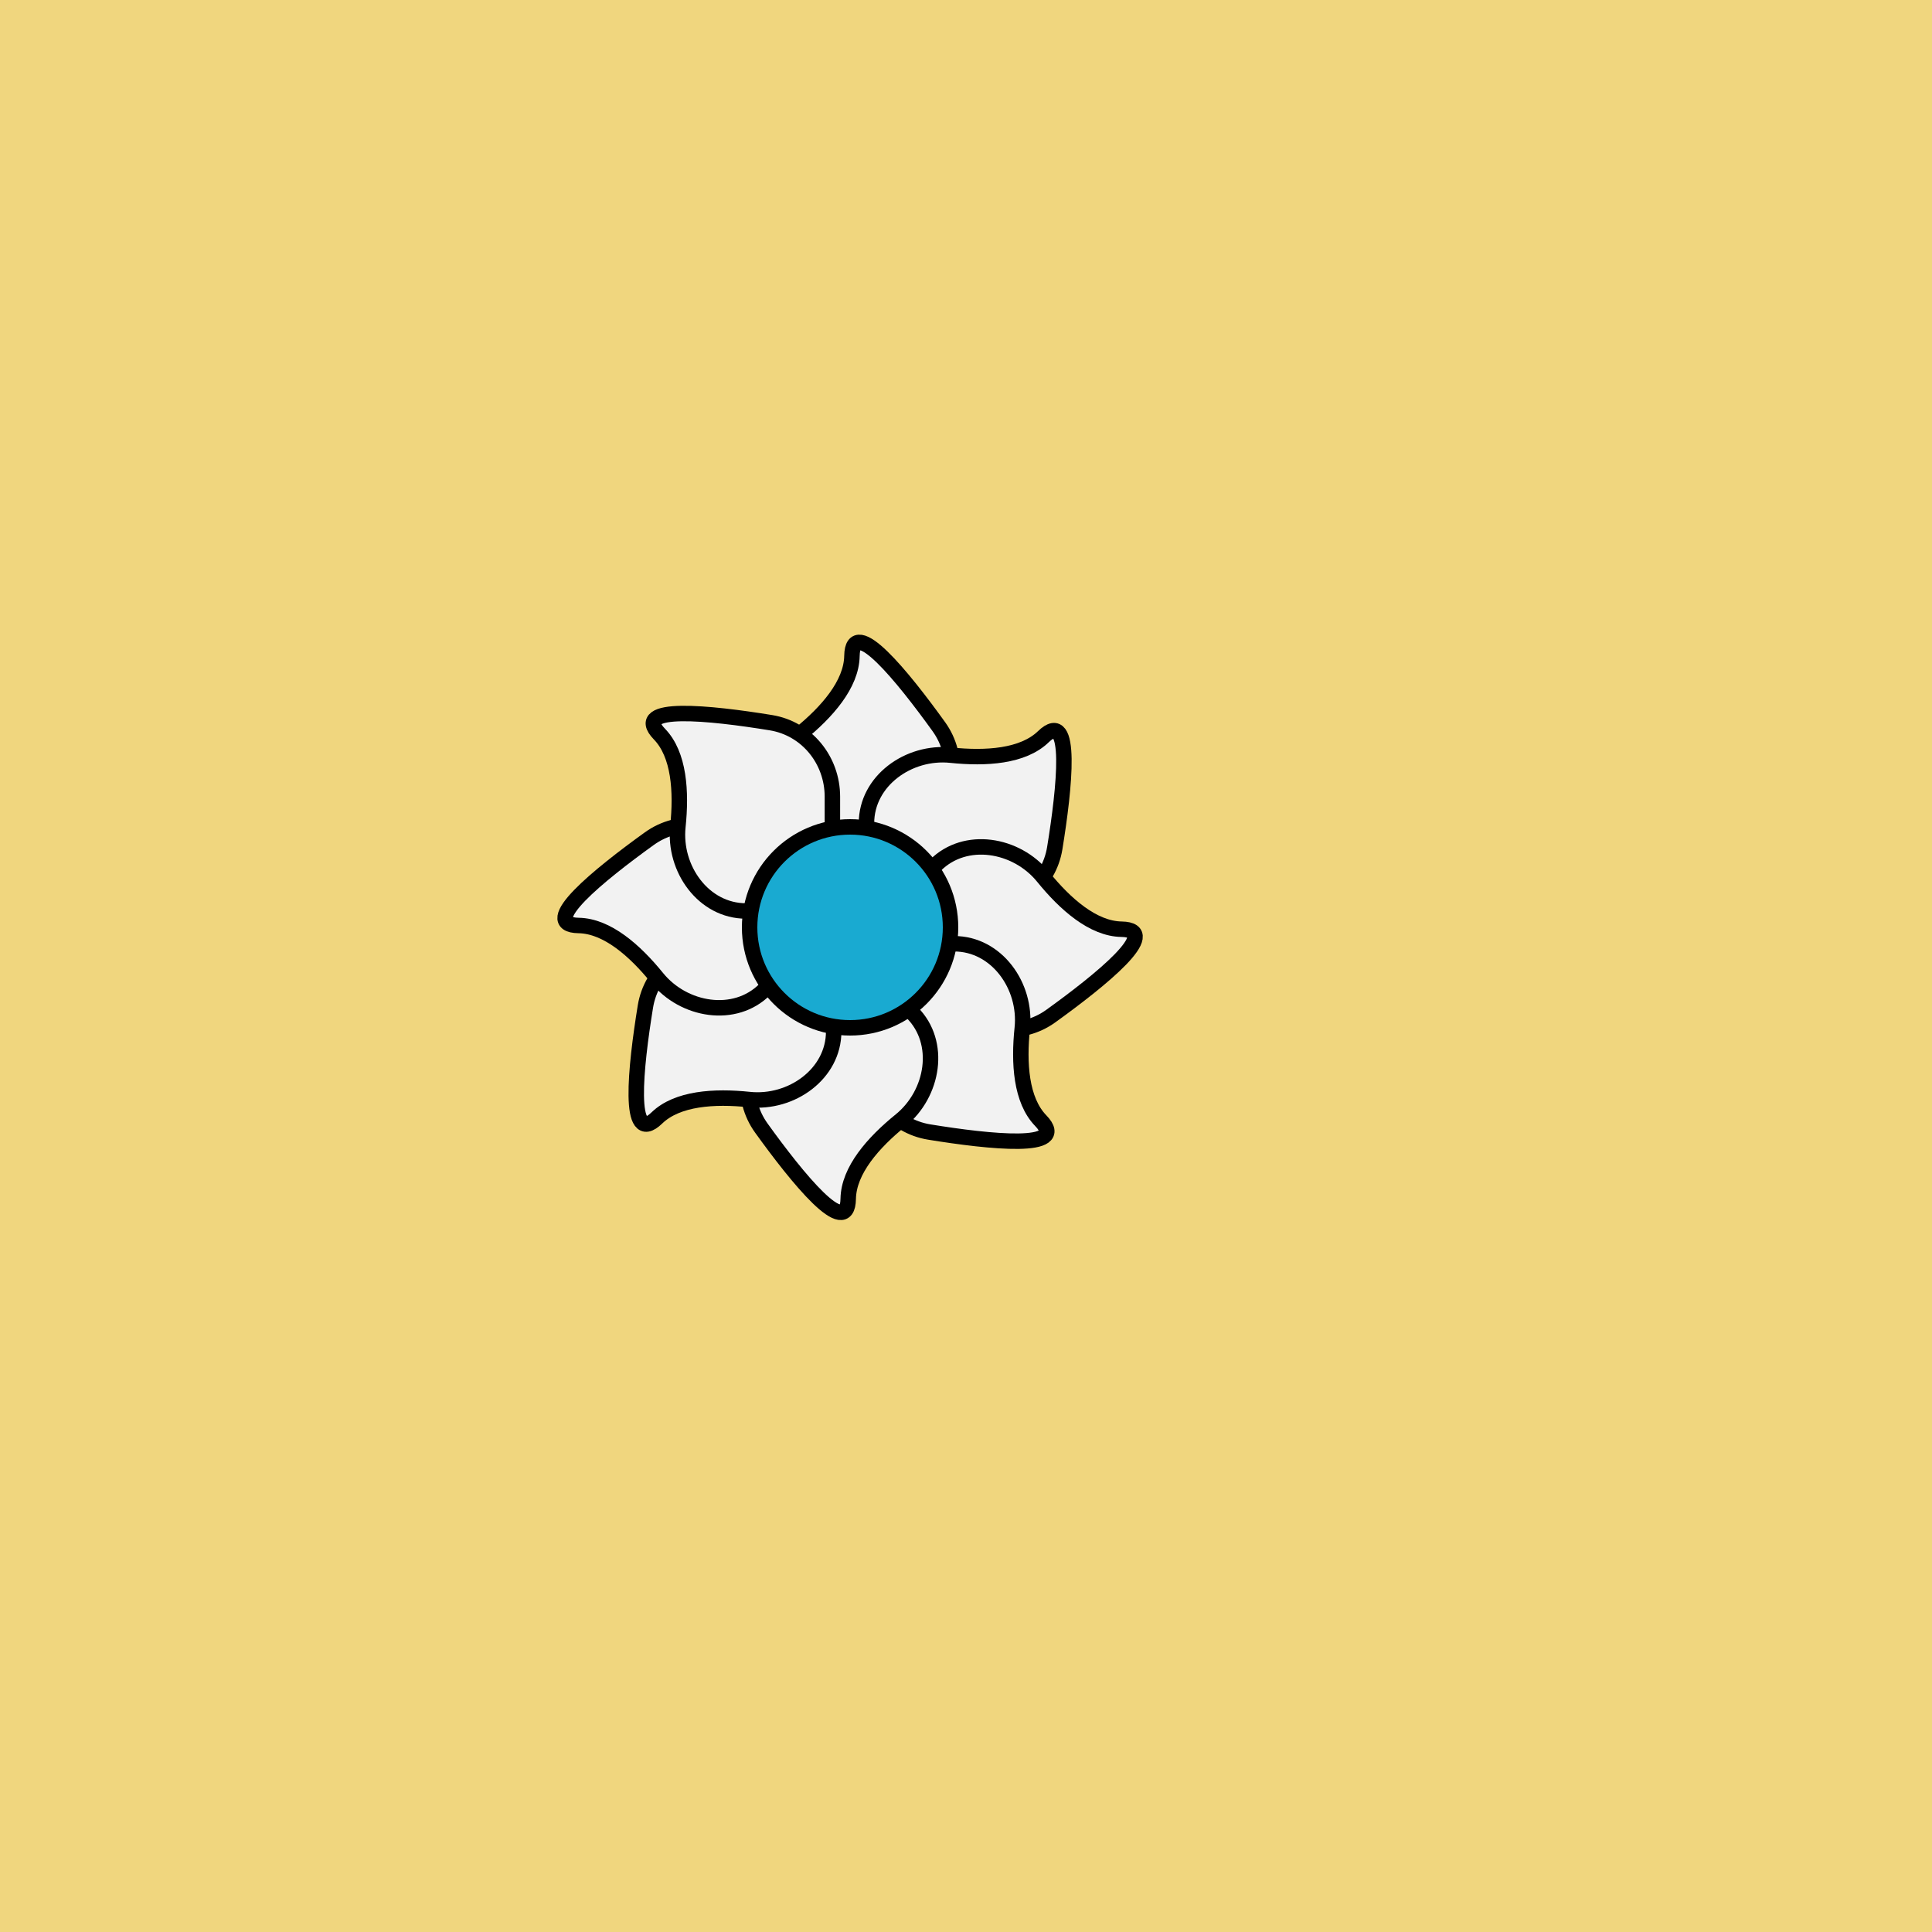 <svg viewBox="0 0 500 500" fill="none" xmlns="http://www.w3.org/2000/svg" xmlns:xlink="http://www.w3.org/1999/xlink"><rect width="500" height="500" fill="#F0CF61" /><rect id="rect" style="mix-blend-mode:overlay" opacity=".2" width="100%" height="100%" fill="#F2F2F2"/><defs><filter id="Gl" x="-50%" y="-50%" width="200%" height="200%"><feTurbulence baseFrequency="0.002"/><feDisplacementMap in="SourceGraphic" scale="141"/><feOffset dy="-10" dx="-30"/><feDropShadow dx="8" dy="8" flood-color="#000000" flood-opacity="1" stdDeviation="0"/></filter></defs><g filter="url(#Gl)" stroke="#000000" stroke-width="4"><defs><path id="ps-2"  d="M233.947 227.947C226.185 220.185 228.406 206.96 236.932 200.045C243.993 194.318 250.366 187.12 250.483 179.738C250.652 169.036 263.675 185.159 272.962 198.051C278.483 205.715 277.36 216.168 270.682 222.847L249.764 243.764L233.947 227.947Z"/><mask id="fpc"><rect height="100%" width="100%" fill="white" /><use transform = "rotate(45.0 250 250)" xlink:href="#ps-2" fill="black"/></mask></defs><use transform="rotate(0.0 250 250)" xlink:href="#ps-2" mask="url(#fpc)" fill="#F2F2F2"/><use transform="rotate(45.0 250 250)" xlink:href="#ps-2" mask="url(#fpc)" fill="#F2F2F2"/><use transform="rotate(90.0 250 250)" xlink:href="#ps-2" mask="url(#fpc)" fill="#F2F2F2"/><use transform="rotate(135.0 250 250)" xlink:href="#ps-2" mask="url(#fpc)" fill="#F2F2F2"/><use transform="rotate(180.0 250 250)" xlink:href="#ps-2" mask="url(#fpc)" fill="#F2F2F2"/><use transform="rotate(225.0 250 250)" xlink:href="#ps-2" mask="url(#fpc)" fill="#F2F2F2"/><use transform="rotate(270.0 250 250)" xlink:href="#ps-2" mask="url(#fpc)" fill="#F2F2F2"/><use transform="rotate(315.0 250 250)" xlink:href="#ps-2" mask="url(#fpc)" fill="#F2F2F2"/><circle cx="250" cy="250" r="26" fill="#19AAD1"/></g></svg>